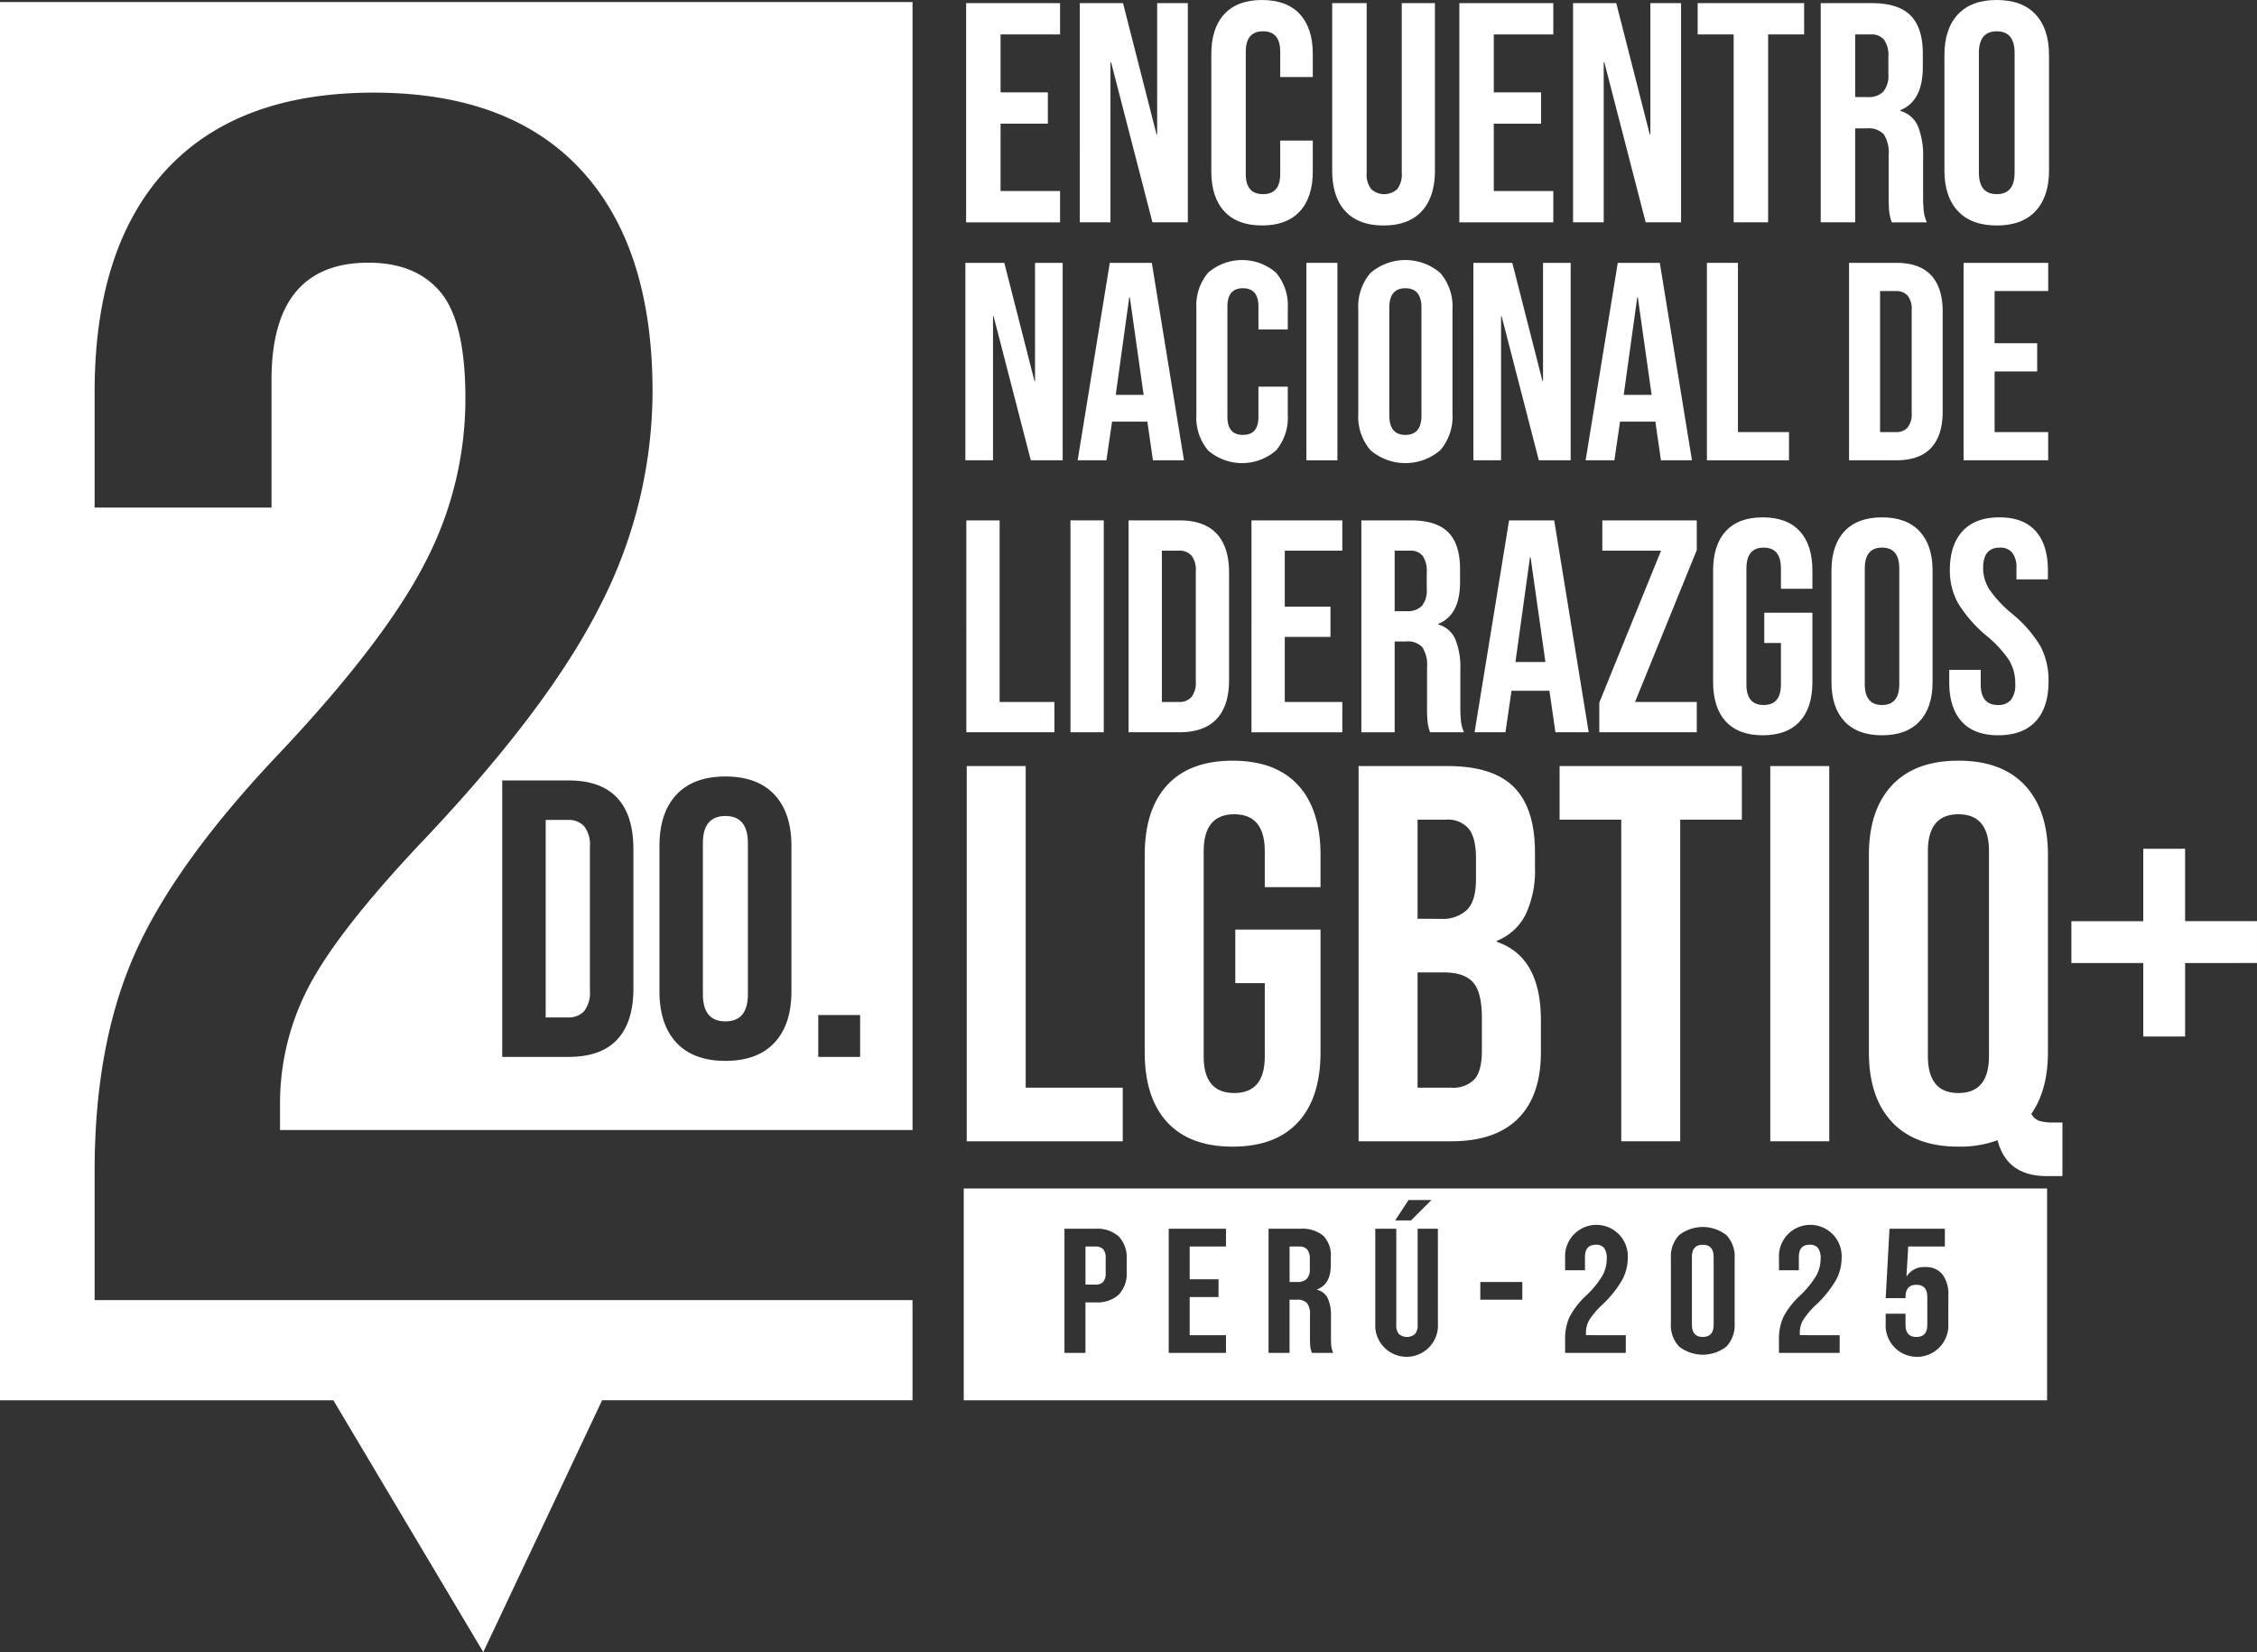 <?xml version="1.0" encoding="UTF-8"?> <svg xmlns="http://www.w3.org/2000/svg" width="410" height="300.14" viewBox="0 0 410 300.14"><rect x="0" y="0" width="410" height="300.14" fill="#333333" stroke="none"/><g id="logo_2doencuentro-white" transform="translate(-362 706.001)"><path id="Trazado_1" data-name="Trazado 1" d="M297.507.965h17.067V6.654H303.765V17.178h8.59v5.689h-8.59V35.1h10.809v5.689H297.507Z" transform="translate(239.995 -706.396)" fill="#fff"></path><path id="Trazado_2" data-name="Trazado 2" d="M332.513.965h7.85L346.45,24.8h.114V.965h5.575V40.786h-6.428L338.2,11.717h-.114v29.07h-5.575Z" transform="translate(225.64 -706.396)" fill="#fff"></path><path id="Trazado_3" data-name="Trazado 3" d="M375.375,38.4q-2.361-2.561-2.361-7.225V9.784q0-4.663,2.361-7.225T382.23,0q4.493,0,6.855,2.56t2.361,7.225v4.21H385.53V9.386q0-3.7-3.129-3.7t-3.129,3.7V31.629q0,3.642,3.129,3.641t3.129-3.641V25.542h5.916v5.632q0,4.665-2.361,7.225t-6.855,2.56q-4.5,0-6.855-2.56" transform="translate(209.031 -706)" fill="#fff"></path><path id="Trazado_4" data-name="Trazado 4" d="M412.628,38.767q-2.389-2.588-2.389-7.424V.965H416.5V31.8a4.338,4.338,0,0,0,.825,2.958,3.517,3.517,0,0,0,4.722,0,4.344,4.344,0,0,0,.825-2.958V.965H428.9V31.343q0,4.837-2.39,7.424t-6.94,2.589q-4.552,0-6.94-2.589" transform="translate(193.765 -706.396)" fill="#fff"></path><path id="Trazado_5" data-name="Trazado 5" d="M449.39.965h17.067V6.654H455.648V17.178h8.59v5.689h-8.59V35.1h10.809v5.689H449.39Z" transform="translate(177.71 -706.396)" fill="#fff"></path><path id="Trazado_6" data-name="Trazado 6" d="M484.4.965h7.851L498.333,24.8h.114V.965h5.575V40.786h-6.428l-7.509-29.07h-.114v29.07H484.4Z" transform="translate(163.355 -706.396)" fill="#fff"></path><path id="Trazado_7" data-name="Trazado 7" d="M529.318,6.653h-6.542V.964h19.342V6.653h-6.542V40.786h-6.258Z" transform="translate(147.615 -706.396)" fill="#fff"></path><path id="Trazado_8" data-name="Trazado 8" d="M560.675.964h9.272q4.835,0,7.054,2.247t2.219,6.913v2.446q0,6.2-4.1,7.851v.114a4.888,4.888,0,0,1,3.214,2.788,14.033,14.033,0,0,1,.939,5.632v7a26.5,26.5,0,0,0,.114,2.76,6.89,6.89,0,0,0,.569,2.076h-6.372a9.13,9.13,0,0,1-.455-1.82,27.171,27.171,0,0,1-.114-3.072V28.612a6.181,6.181,0,0,0-.882-3.811,3.731,3.731,0,0,0-3.043-1.081h-2.161V40.786h-6.258Zm8.533,17.067a3.752,3.752,0,0,0,2.816-.967,4.567,4.567,0,0,0,.939-3.243V10.749a5.049,5.049,0,0,0-.769-3.128,2.9,2.9,0,0,0-2.418-.967h-2.844V18.031Z" transform="translate(132.073 -706.396)" fill="#fff"></path><path id="Trazado_9" data-name="Trazado 9" d="M601.213,38.342q-2.447-2.616-2.446-7.4V10.012q0-4.778,2.446-7.4T608.268,0q4.608,0,7.054,2.617t2.446,7.4V30.946q0,4.779-2.446,7.4t-7.054,2.617q-4.608,0-7.054-2.617m10.3-7V9.613q0-3.924-3.243-3.925t-3.243,3.925V31.345q0,3.925,3.243,3.925t3.243-3.925" transform="translate(116.452 -706)" fill="#fff"></path><path id="Trazado_10" data-name="Trazado 10" d="M297.572,160.254h6.049v32.994h9.953v5.5h-16Z" transform="translate(239.969 -771.719)" fill="#fff"></path><rect id="Rectángulo_1" data-name="Rectángulo 1" width="6.049" height="38.493" transform="translate(556.457 -611.465)" fill="#fff"></rect><path id="Trazado_11" data-name="Trazado 11" d="M347.535,160.253h9.238q4.508,0,6.764,2.42t2.255,7.094v19.466q0,4.676-2.255,7.094t-6.764,2.419h-9.238Zm9.128,32.994a2.92,2.92,0,0,0,2.282-.88,4.2,4.2,0,0,0,.8-2.86V169.492a4.2,4.2,0,0,0-.8-2.859,2.924,2.924,0,0,0-2.282-.88h-3.079v27.495Z" transform="translate(219.48 -771.718)" fill="#fff"></path><path id="Trazado_12" data-name="Trazado 12" d="M385.38,160.254h16.5v5.5H391.429v10.173h8.3v5.5h-8.3v11.823h10.449v5.5h-16.5Z" transform="translate(203.96 -771.719)" fill="#fff"></path><path id="Trazado_13" data-name="Trazado 13" d="M419.217,160.253h8.964q4.673,0,6.819,2.173t2.144,6.681v2.365q0,5.994-3.959,7.589v.11a4.721,4.721,0,0,1,3.106,2.694,13.561,13.561,0,0,1,.908,5.444v6.764a25.74,25.74,0,0,0,.11,2.668,6.667,6.667,0,0,0,.55,2.007H431.7a8.8,8.8,0,0,1-.44-1.76,26.374,26.374,0,0,1-.11-2.969v-7.039a5.973,5.973,0,0,0-.852-3.684,3.609,3.609,0,0,0-2.942-1.045h-2.09v16.5h-6.049Zm8.249,16.5a3.626,3.626,0,0,0,2.722-.935,4.414,4.414,0,0,0,.907-3.134v-2.97a4.889,4.889,0,0,0-.742-3.024,2.806,2.806,0,0,0-2.337-.934h-2.75v11Z" transform="translate(190.084 -771.718)" fill="#fff"></path><path id="Trazado_14" data-name="Trazado 14" d="M460.351,160.254h8.194l6.268,38.493h-6.049l-1.1-7.643v.11h-6.874l-1.1,7.534h-5.609Zm6.6,25.735-2.694-19.026h-.11l-2.64,19.026Z" transform="translate(175.786 -771.719)" fill="#fff"></path><path id="Trazado_15" data-name="Trazado 15" d="M492.486,193.358l11.218-27.6H493.036v-5.5h17.158v5.389l-11.218,27.6h11.218v5.5H492.486Z" transform="translate(160.037 -771.719)" fill="#fff"></path><path id="Trazado_16" data-name="Trazado 16" d="M529.846,196.412q-2.31-2.5-2.31-7.176V169q0-4.673,2.31-7.176t6.709-2.5q4.4,0,6.709,2.5t2.31,7.176v3.3h-5.719v-3.685q0-3.793-3.135-3.794t-3.134,3.794v21.062q0,3.74,3.134,3.739t3.135-3.739v-7.533h-3.025v-5.5h8.744v12.593q0,4.675-2.31,7.176t-6.709,2.5q-4.4,0-6.709-2.5" transform="translate(145.663 -771.336)" fill="#fff"></path><path id="Trazado_17" data-name="Trazado 17" d="M566.347,196.385q-2.365-2.53-2.364-7.149V169q0-4.62,2.364-7.149t6.819-2.53q4.454,0,6.819,2.53T582.35,169v20.236q0,4.619-2.364,7.149t-6.819,2.53q-4.454,0-6.819-2.53m9.954-6.764V168.614q0-3.793-3.135-3.794t-3.135,3.794v21.007q0,3.794,3.135,3.794t3.135-3.794" transform="translate(130.717 -771.336)" fill="#fff"></path><path id="Trazado_18" data-name="Trazado 18" d="M602.5,196.412q-2.255-2.5-2.254-7.176v-2.2h5.719v2.64q0,3.74,3.135,3.739a2.947,2.947,0,0,0,2.337-.907,4.417,4.417,0,0,0,.8-2.942,8.157,8.157,0,0,0-1.1-4.262,20.356,20.356,0,0,0-4.069-4.427,24.342,24.342,0,0,1-5.224-5.966,12.17,12.17,0,0,1-1.484-6.021q0-4.564,2.31-7.067t6.708-2.5q4.344,0,6.572,2.5T618.172,169v1.595h-5.719v-1.98a4.427,4.427,0,0,0-.77-2.887,2.793,2.793,0,0,0-2.255-.907q-3.026,0-3.025,3.685a7.261,7.261,0,0,0,1.127,3.9,21.526,21.526,0,0,0,4.1,4.4,22.659,22.659,0,0,1,5.224,5.994,13.309,13.309,0,0,1,1.43,6.323q0,4.731-2.337,7.259t-6.791,2.53q-4.4,0-6.654-2.5" transform="translate(115.846 -771.336)" fill="#fff"></path><path id="Trazado_19" data-name="Trazado 19" d="M220.533,288.608q4.09,0,4.09-4.951v-27.41q0-4.952-4.09-4.951t-4.09,4.951v27.41q0,4.951,4.09,4.951" transform="translate(273.239 -809.054)" fill="#fff"></path><path id="Trazado_20" data-name="Trazado 20" d="M168.034,252.511v35.877h4.019a3.812,3.812,0,0,0,2.977-1.148,5.48,5.48,0,0,0,1.041-3.731V257.39a5.481,5.481,0,0,0-1.041-3.731,3.815,3.815,0,0,0-2.977-1.148Z" transform="translate(293.091 -809.552)" fill="#fff"></path><path id="Trazado_21" data-name="Trazado 21" d="M76.511,153.342q-15.14,16.069-20.393,26.109a45.644,45.644,0,0,0-5.25,21.473v4.637h114.9V.638H0V254.654H60.56L87.791,300.4l21.585-45.748h56.39v-18.2H17.19V212.976q0-23.175,7.415-39.7t26.57-36.616q18.848-20.078,26.109-34.3A64.379,64.379,0,0,0,84.546,72.7q0-13.9-4.477-19.308T66.937,47.984q-17.618,0-17.615,21.319V92.475H17.19V71.469q0-26.263,12.978-40.32t37.7-14.058q24.714,0,37.7,14.058t12.972,40.32a85.43,85.43,0,0,1-9.421,38.621q-9.433,18.848-32.6,43.252m72.123,31.325h7.606v7.606h-7.606Zm-28.845-30.711q0-6.027,3.086-9.328t8.9-3.3q5.812,0,8.9,3.3t3.085,9.328v26.406q0,6.028-3.085,9.328t-8.9,3.3q-5.813,0-8.9-3.3t-3.086-9.328Zm-4.735.5v25.4q0,6.1-2.942,9.256t-8.826,3.157H91.232V142.046h12.055q5.883,0,8.826,3.157t2.942,9.256" transform="translate(362 -706.262)" fill="#fff"></path><path id="Trazado_22" data-name="Trazado 22" d="M297.278,80.95h7.071l5.483,21.47h.1V80.95h5.022v35.868h-5.79L302.4,90.634h-.1v26.184h-5.021Z" transform="translate(240.089 -739.197)" fill="#fff"></path><path id="Trazado_23" data-name="Trazado 23" d="M337.688,80.95h7.635l5.841,35.867h-5.637L344.5,109.7v.1h-6.4l-1.025,7.019h-5.227Zm6.149,23.98L341.326,87.2h-.1l-2.459,17.729Z" transform="translate(225.913 -739.197)" fill="#fff"></path><path id="Trazado_24" data-name="Trazado 24" d="M370.541,114.668a9.242,9.242,0,0,1-2.127-6.507V88.895a9.246,9.246,0,0,1,2.127-6.508,9.419,9.419,0,0,1,12.349,0,9.251,9.251,0,0,1,2.127,6.508v3.791h-5.329V88.536q0-3.331-2.818-3.33t-2.818,3.33v20.035q0,3.279,2.818,3.279t2.818-3.279v-5.483h5.329v5.073a9.248,9.248,0,0,1-2.127,6.507,9.421,9.421,0,0,1-12.349,0" transform="translate(210.917 -738.841)" fill="#fff"></path><rect id="Rectángulo_2" data-name="Rectángulo 2" width="5.637" height="35.868" transform="translate(599.315 -658.247)" fill="#fff"></rect><path id="Trazado_25" data-name="Trazado 25" d="M420.473,114.617a9.383,9.383,0,0,1-2.2-6.661V89.1a9.383,9.383,0,0,1,2.2-6.661,9.741,9.741,0,0,1,12.707,0,9.388,9.388,0,0,1,2.2,6.661v18.856a9.388,9.388,0,0,1-2.2,6.661,9.743,9.743,0,0,1-12.707,0m9.274-6.3V88.74q0-3.535-2.921-3.535t-2.921,3.535v19.574q0,3.535,2.921,3.535t2.921-3.535" transform="translate(190.472 -738.841)" fill="#fff"></path><path id="Trazado_26" data-name="Trazado 26" d="M453.708,80.95h7.071l5.483,21.47h.1V80.95h5.021v35.868H465.6l-6.764-26.184h-.1v26.184h-5.022Z" transform="translate(175.939 -739.197)" fill="#fff"></path><path id="Trazado_27" data-name="Trazado 27" d="M494.119,80.95h7.635l5.841,35.867h-5.637l-1.025-7.122v.1h-6.405l-1.025,7.019h-5.226Zm6.149,23.98L497.757,87.2h-.1L495.2,104.93Z" transform="translate(161.762 -739.197)" fill="#fff"></path><path id="Trazado_28" data-name="Trazado 28" d="M525.626,80.95h5.637v30.744h9.274v5.124H525.626Z" transform="translate(146.447 -739.197)" fill="#fff"></path><path id="Trazado_29" data-name="Trazado 29" d="M569.4,80.95h8.609q4.2,0,6.3,2.254t2.1,6.61v18.139q0,4.355-2.1,6.609t-6.3,2.255H569.4Zm8.506,30.744a2.719,2.719,0,0,0,2.126-.821,3.909,3.909,0,0,0,.743-2.664V89.559a3.917,3.917,0,0,0-.743-2.665,2.725,2.725,0,0,0-2.126-.82h-2.869v25.62Z" transform="translate(128.494 -739.197)" fill="#fff"></path><path id="Trazado_30" data-name="Trazado 30" d="M604.666,80.95h15.372v5.124H610.3v9.479h7.737v5.123H610.3v11.017h9.735v5.124H604.666Z" transform="translate(114.033 -739.197)" fill="#fff"></path><path id="Trazado_31" data-name="Trazado 31" d="M297.695,235.917h10.712v58.428h17.626v9.738H297.695Z" transform="translate(239.919 -802.747)" fill="#fff"></path><path id="Trazado_32" data-name="Trazado 32" d="M356.589,299.948q-4.09-4.43-4.09-12.708V251.4q0-8.276,4.09-12.708t11.88-4.431q7.79,0,11.881,4.431t4.089,12.708v5.842H374.312v-6.524q0-6.72-5.55-6.72t-5.55,6.72v37.3q0,6.624,5.55,6.622t5.55-6.622V274.678h-5.356V264.94h15.483v22.3q0,8.277-4.089,12.708t-11.881,4.431q-7.792,0-11.88-4.431" transform="translate(217.444 -802.07)" fill="#fff"></path><path id="Trazado_33" data-name="Trazado 33" d="M418.363,235.917h16.165q8.276,0,12.076,3.847t3.8,11.831v2.727a18.729,18.729,0,0,1-1.7,8.57,9.991,9.991,0,0,1-5.21,4.772v.195q7.984,2.727,7.985,14.217v5.842q0,7.889-4.138,12.027t-12.124,4.139H418.363Zm14.9,27.754a6.428,6.428,0,0,0,4.821-1.656q1.607-1.655,1.606-5.55v-3.8q0-3.7-1.314-5.356a4.966,4.966,0,0,0-4.139-1.655h-5.161v18.015Zm1.948,30.674a5.365,5.365,0,0,0,4.187-1.51q1.363-1.509,1.363-5.21v-5.94q0-4.674-1.606-6.476t-5.307-1.8h-4.772v20.936Z" transform="translate(190.434 -802.747)" fill="#fff"></path><path id="Trazado_34" data-name="Trazado 34" d="M491.464,245.655h-11.2v-9.738h33.109v9.738h-11.2v58.428H491.464Z" transform="translate(165.048 -802.747)" fill="#fff"></path><rect id="Rectángulo_3" data-name="Rectángulo 3" width="10.712" height="68.166" transform="translate(683.583 -566.83)" fill="#fff"></rect><path id="Trazado_35" data-name="Trazado 35" d="M598.881,303.211a19.661,19.661,0,0,1-7.109,1.168q-7.887,0-12.075-4.479t-4.188-12.659V251.4q0-8.18,4.188-12.659t12.075-4.479q7.888,0,12.075,4.479t4.187,12.659v35.836q0,6.817-3.019,11.2a2.721,2.721,0,0,0,1.461,1.266,8.426,8.426,0,0,0,2.532.292h1.655v9.738H607.84q-7.3,0-8.959-6.524m-1.558-15.289v-37.2q0-6.719-5.55-6.719t-5.55,6.719v37.2q0,6.72,5.55,6.72t5.55-6.72" transform="translate(125.99 -802.07)" fill="#fff"></path><path id="Trazado_36" data-name="Trazado 36" d="M398.847,383.877h-1.734v6.445H398.5a2.4,2.4,0,0,0,1.717-.548,2.465,2.465,0,0,0,.572-1.837V386.2a2.71,2.71,0,0,0-.468-1.772,1.837,1.837,0,0,0-1.474-.548" transform="translate(199.148 -863.424)" fill="#fff"></path><path id="Trazado_37" data-name="Trazado 37" d="M522.979,383.33q-1.977,0-1.978,2.224v12.309q0,2.222,1.978,2.223t1.977-2.223V385.554q0-2.224-1.977-2.224" transform="translate(148.343 -863.2)" fill="#fff"></path><path id="Trazado_38" data-name="Trazado 38" d="M336.061,383.877h-1.8V390.8h1.8a1.872,1.872,0,0,0,1.4-.483,2.326,2.326,0,0,0,.468-1.643V386a2.323,2.323,0,0,0-.468-1.643,1.869,1.869,0,0,0-1.4-.483" transform="translate(224.925 -863.424)" fill="#fff"></path><path id="Trazado_39" data-name="Trazado 39" d="M296.773,404.49h196.8V366.011h-196.8Zm80.8-36.383h4.163l-3.712,3.706h-2.879Zm-51.2,13.018a5.625,5.625,0,0,1-1.422,4.157,5.808,5.808,0,0,1-4.267,1.418h-1.8v9.183H315.07V373.328h5.619a5.811,5.811,0,0,1,4.267,1.418,5.628,5.628,0,0,1,1.422,4.157Zm18.036-4.575h-6.59v5.961h5.237v3.222h-5.237v6.928h6.59v3.222H334.008V373.328h10.405Zm15.609,19.333a4.859,4.859,0,0,1-.277-1.031,14.322,14.322,0,0,1-.07-1.74v-4.125a3.3,3.3,0,0,0-.538-2.158,2.372,2.372,0,0,0-1.855-.612h-1.318v9.666h-3.816V373.328H357.8a6.129,6.129,0,0,1,4.3,1.273,5.14,5.14,0,0,1,1.353,3.915V379.9q0,3.512-2.5,4.447v.064a2.923,2.923,0,0,1,1.96,1.579,7.449,7.449,0,0,1,.572,3.19v3.964a13.829,13.829,0,0,0,.07,1.562,3.687,3.687,0,0,0,.346,1.176Zm22.893-5.349a5.7,5.7,0,1,1-11.378,0V373.328h3.816v17.465a2.336,2.336,0,0,0,.5,1.675,2.267,2.267,0,0,0,2.879,0,2.338,2.338,0,0,0,.5-1.675V373.328h3.677Zm15.331-4.318h-7.631V383h7.631Zm18.8,6.444v3.222H406.016v-2.449a9.447,9.447,0,0,1,.833-4.141,14.39,14.39,0,0,1,2.983-3.819,17.046,17.046,0,0,0,2.931-3.577,6.332,6.332,0,0,0,.815-3.094,3.065,3.065,0,0,0-.5-2.014,1.873,1.873,0,0,0-1.474-.564q-1.977,0-1.977,2.224v2.416h-3.607v-2.191a5.7,5.7,0,1,1,11.378,0,8.4,8.4,0,0,1-1.058,4.029,20.048,20.048,0,0,1-3.659,4.511,13.89,13.89,0,0,0-2.289,2.722,4.492,4.492,0,0,0-.59,2.24v.483Zm19.771-2.127a5.645,5.645,0,0,1-1.491,4.189,6.984,6.984,0,0,1-8.6,0,5.642,5.642,0,0,1-1.491-4.189V378.676a5.644,5.644,0,0,1,1.491-4.188,6.982,6.982,0,0,1,8.6,0,5.646,5.646,0,0,1,1.491,4.188Zm19.078,2.127v3.222H444.865v-2.449a9.446,9.446,0,0,1,.833-4.141,14.392,14.392,0,0,1,2.983-3.819,17.051,17.051,0,0,0,2.931-3.577,6.333,6.333,0,0,0,.815-3.094,3.066,3.066,0,0,0-.5-2.014,1.873,1.873,0,0,0-1.474-.564q-1.977,0-1.977,2.224v2.416h-3.607v-2.191a5.7,5.7,0,1,1,11.378,0,8.4,8.4,0,0,1-1.058,4.029,20.048,20.048,0,0,1-3.659,4.511,13.894,13.894,0,0,0-2.289,2.722,4.492,4.492,0,0,0-.59,2.24v.483Zm19.736-2.127a5.7,5.7,0,1,1-11.377,0v-1.772h3.607v2.03q0,2.192,1.977,2.191t1.977-2.191v-5.059q0-2.223-1.977-2.223t-1.977,2.223v.193h-3.607l.694-12.6h10.059v3.223h-6.66l-.312,5.381h.07a3.663,3.663,0,0,1,3.3-1.643,3.832,3.832,0,0,1,3.156,1.321,5.95,5.95,0,0,1,1.075,3.834Z" transform="translate(240.297 -856.098)" fill="#fff"></path><path id="Trazado_40" data-name="Trazado 40" d="M650.922,282.141H637.863v-7.6h13.058V261.384h7.6V274.54h13.058v7.6H658.522v13.351h-7.6Z" transform="translate(100.419 -813.191)" fill="#fff"></path></g></svg> 